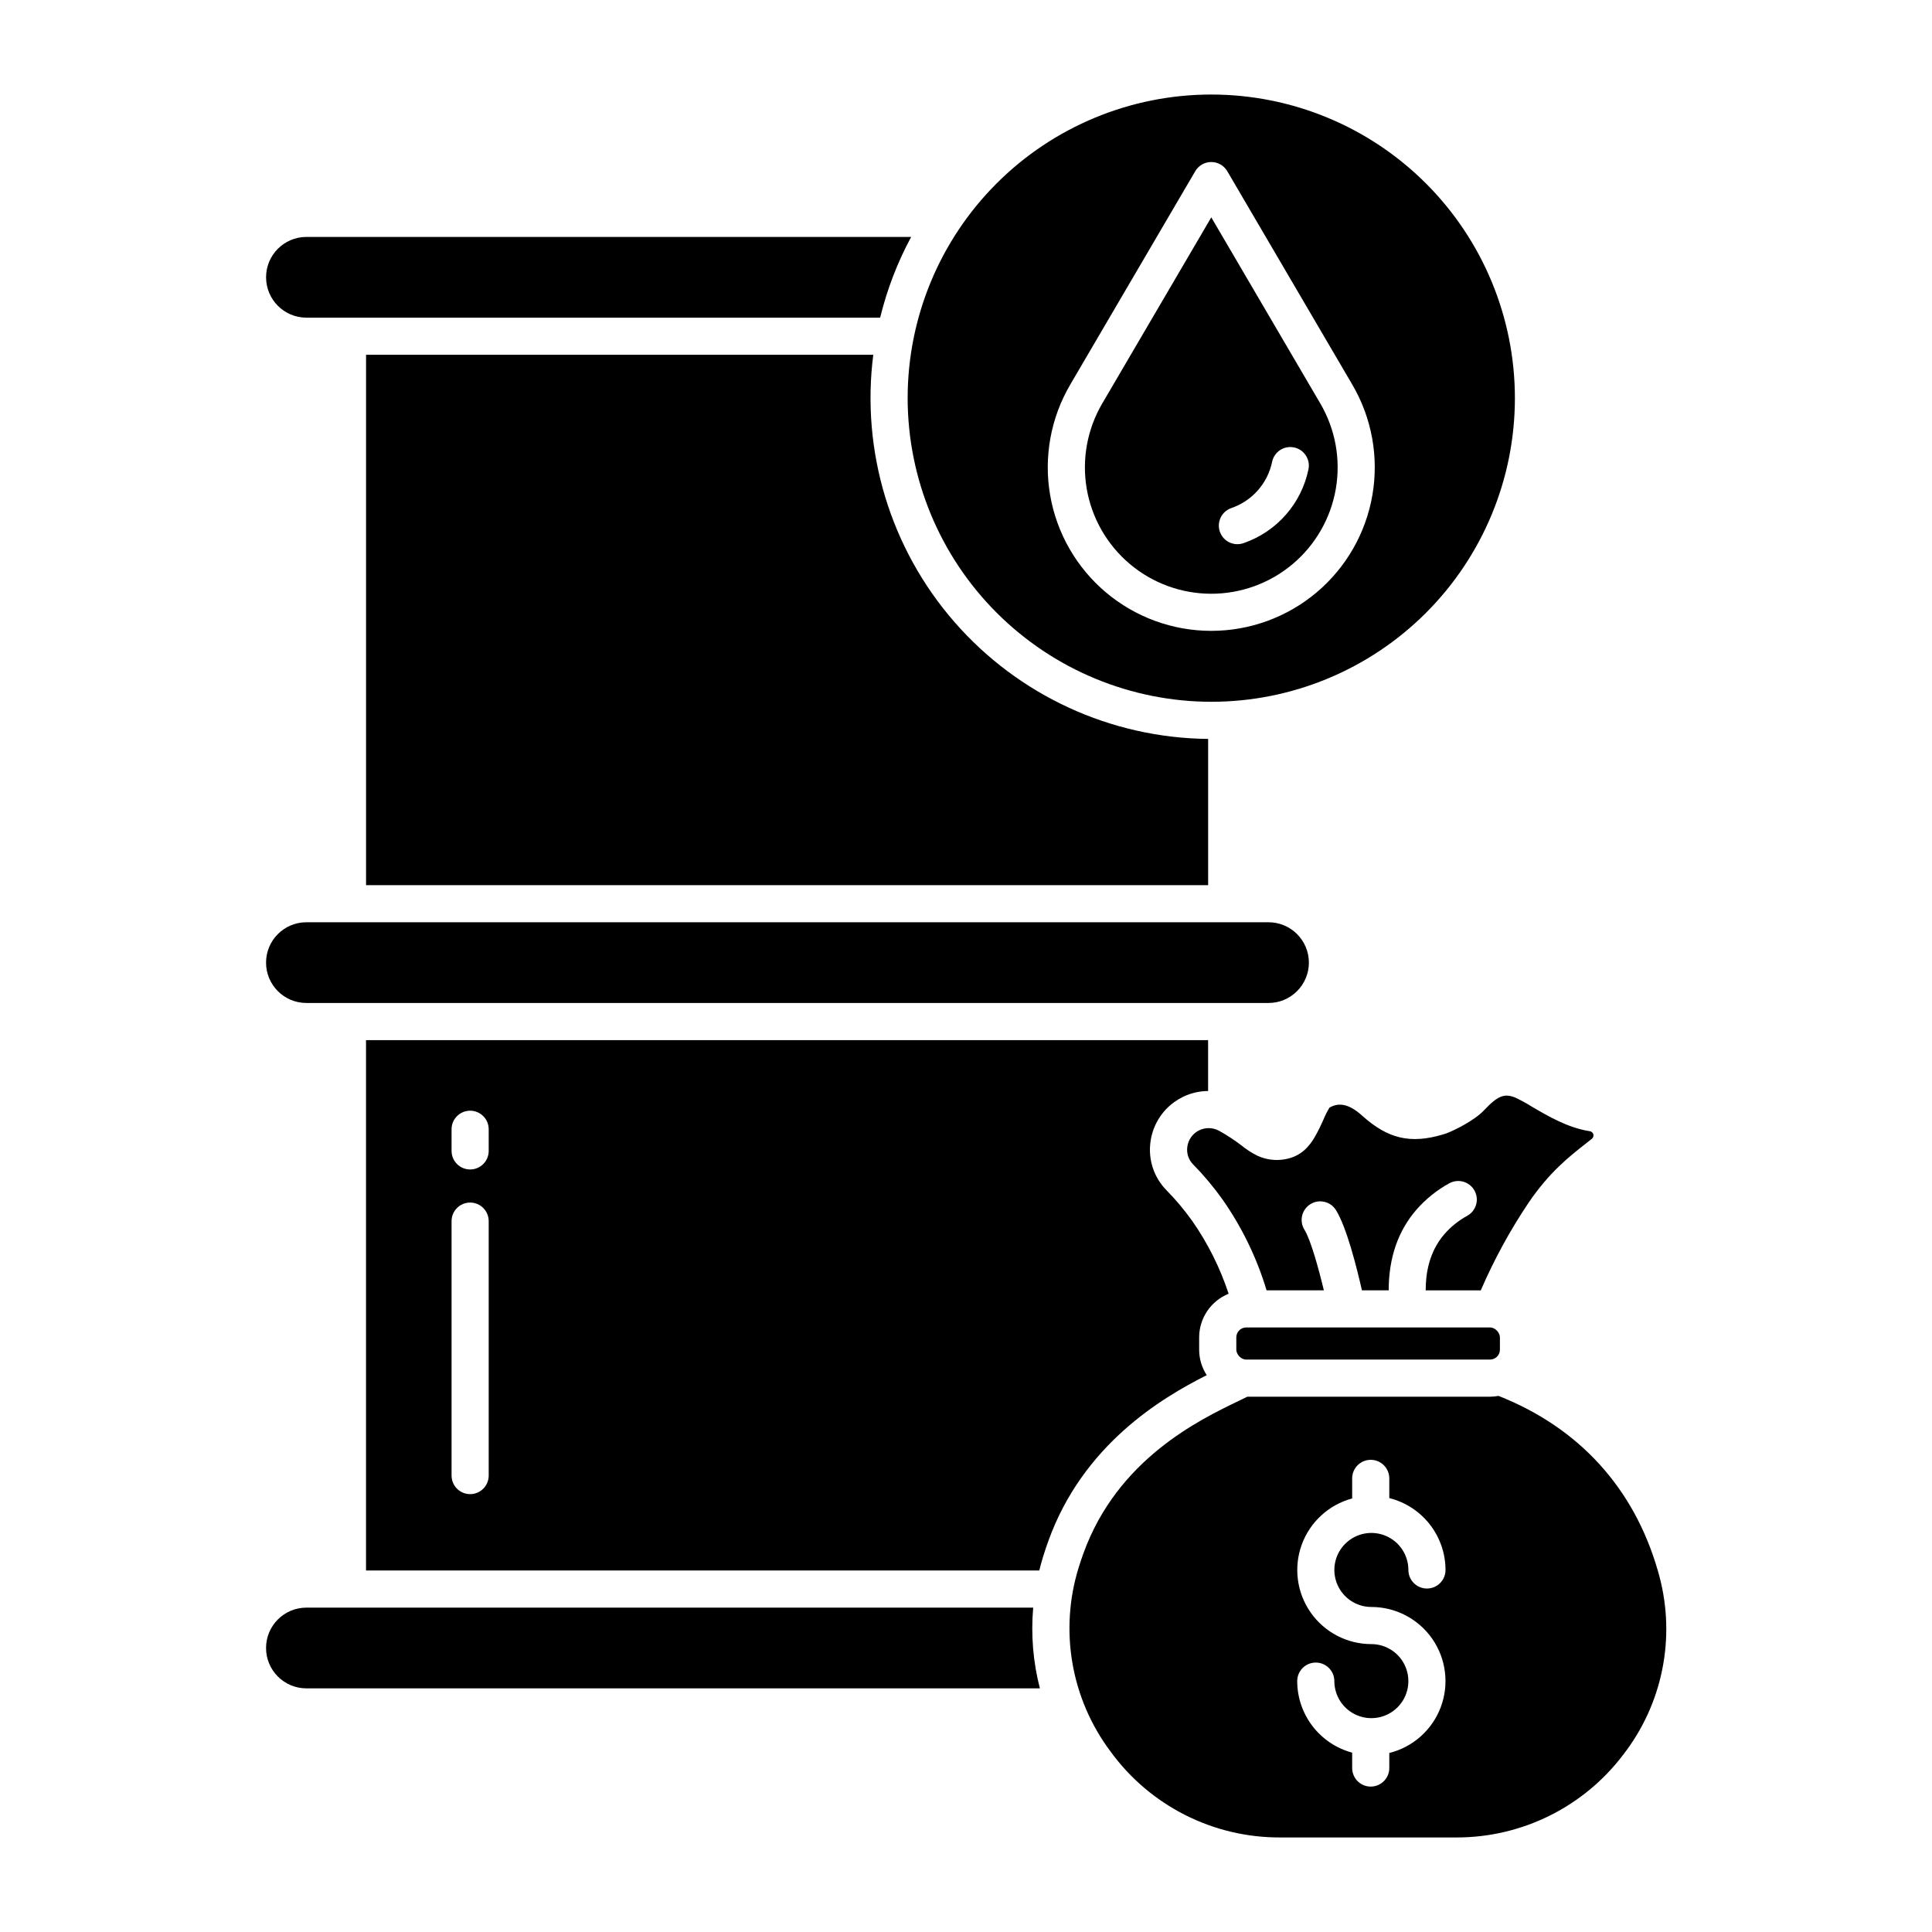 <?xml version="1.0" encoding="UTF-8"?>
<!-- Uploaded to: ICON Repo, www.iconrepo.com, Generator: ICON Repo Mixer Tools -->
<svg fill="#000000" width="800px" height="800px" version="1.1" viewBox="144 144 512 512" xmlns="http://www.w3.org/2000/svg">
 <g>
  <path d="m225.1 228.18h152.15c1.812-7.453 4.574-14.641 8.215-21.391h-160.36c-5.867 0.059-10.594 4.828-10.594 10.695 0 5.867 4.727 10.641 10.594 10.695z"/>
  <path d="m241.01 238.02v140.56h223.16v-38.758c-25.805-0.25-50.27-11.523-67.227-30.977s-24.785-45.227-21.516-70.824z"/>
  <path d="m465 301.35c7.898 0 15.543-2.789 21.582-7.879 6.039-5.09 10.086-12.152 11.426-19.934 1.336-7.785-0.117-15.789-4.109-22.605l-28.898-49.332-28.898 49.332c-3.992 6.816-5.445 14.82-4.109 22.605 1.34 7.785 5.387 14.844 11.426 19.934 6.039 5.09 13.684 7.879 21.582 7.879zm5.371-22.73c5.512-1.906 9.605-6.582 10.766-12.297 0.582-2.617 3.148-4.285 5.773-3.754 2.629 0.531 4.348 3.066 3.867 5.699-1.848 9.141-8.395 16.621-17.211 19.66-1.234 0.441-2.598 0.367-3.781-0.203-1.18-0.57-2.086-1.59-2.512-2.832-0.43-1.242-0.34-2.602 0.238-3.781 0.582-1.176 1.609-2.07 2.856-2.488z"/>
  <path d="m225.1 409.8h254.97c2.856 0.027 5.602-1.086 7.629-3.098 2.027-2.008 3.172-4.742 3.172-7.598s-1.145-5.59-3.172-7.598c-2.027-2.012-4.773-3.125-7.629-3.098h-254.97c-5.867 0.055-10.594 4.828-10.594 10.695s4.727 10.641 10.594 10.695z"/>
  <path d="m465 329.98c21.34 0 41.809-8.477 56.898-23.566 15.09-15.09 23.566-35.559 23.566-56.898 0-21.34-8.477-41.809-23.566-56.898-15.094-15.09-35.559-23.566-56.898-23.566-21.344 0-41.809 8.477-56.898 23.566-15.09 15.094-23.566 35.559-23.566 56.898 0.023 21.336 8.508 41.789 23.594 56.871 15.086 15.086 35.539 23.57 56.871 23.594zm-37.391-84.027 33.145-56.582h-0.004c0.883-1.504 2.5-2.434 4.246-2.434 1.75 0 3.363 0.93 4.246 2.434l33.145 56.582c5.164 8.816 7.047 19.176 5.312 29.246-1.73 10.07-6.965 19.203-14.781 25.789-7.812 6.586-17.703 10.195-27.922 10.195s-20.105-3.609-27.922-10.195c-7.812-6.586-13.047-15.719-14.781-25.789-1.73-10.07 0.152-20.43 5.316-29.246z"/>
  <path d="m474.26 495.79h64.609c1.449 0 2.625 1.449 2.625 2.625v3.262c0 1.449-1.176 2.625-2.625 2.625h-64.609c-1.449 0-2.625-1.449-2.625-2.625v-3.262c0-1.449 1.176-2.625 2.625-2.625z"/>
  <path d="m417.81 570.04h-192.71c-5.867 0.055-10.594 4.828-10.594 10.695 0 5.867 4.727 10.641 10.594 10.695h194.48c-1.801-6.977-2.402-14.211-1.773-21.391z"/>
  <path d="m463.8 508.44c-1.312-2.012-2.012-4.363-2.012-6.766v-3.266 0.004c0.008-5.082 3.098-9.652 7.812-11.555-2.254-6.852-5.496-13.34-9.621-19.258-2.055-2.883-4.328-5.602-6.805-8.129-3.375-3.402-4.957-8.188-4.277-12.93 0.504-3.699 2.328-7.09 5.129-9.555 2.805-2.461 6.402-3.832 10.133-3.856v-13.48l-223.16-0.004v140.55h178.42c0.312-1.277 0.668-2.551 1.062-3.82 0.422-1.355 0.875-2.707 1.348-4.019 9.199-25.496 29.918-37.855 41.965-43.922zm-190.29 26.598c0 2.719-2.203 4.922-4.918 4.922-2.719 0-4.922-2.203-4.922-4.922v-67.426c0-2.719 2.203-4.922 4.922-4.922 2.715 0 4.918 2.203 4.918 4.922zm0-86.039c0 2.719-2.203 4.922-4.918 4.922-2.719 0-4.922-2.203-4.922-4.922v-5.734c0-2.715 2.203-4.918 4.922-4.918 2.715 0 4.918 2.203 4.918 4.918z"/>
  <path d="m537.31 438.21c-2.746 2.918-8.25 5.453-9.574 5.973-0.492 0.195-0.973 0.359-1.445 0.496-8.547 2.519-14.531 1.102-21.344-5.051-3.266-2.953-6.102-3.629-8.648-2.066l0.004 0.004c-0.594 0.984-1.109 2.012-1.547 3.074-0.688 1.594-1.457 3.144-2.312 4.652-1.383 2.363-3.535 5.164-7.902 5.922v0.004c-2.492 0.445-5.066 0.113-7.359-0.957-1.434-0.719-2.789-1.59-4.035-2.594-1.914-1.477-3.934-2.805-6.043-3.977-1.746-0.969-3.867-0.965-5.609 0.012-1.551 0.875-2.606 2.43-2.844 4.195-0.246 1.715 0.32 3.445 1.539 4.68 2.84 2.894 5.449 6.008 7.801 9.312 5.148 7.348 9.086 15.473 11.664 24.066h15.18c-1.402-5.867-3.508-13.449-5.137-16.051h0.004c-0.695-1.105-0.918-2.441-0.629-3.711 0.293-1.273 1.078-2.379 2.184-3.07 2.305-1.441 5.34-0.746 6.781 1.559 2.848 4.547 5.551 15.371 6.887 21.273h7.094c0-8.535 2.438-15.691 7.305-21.316 2.477-2.852 5.438-5.238 8.75-7.051 2.383-1.312 5.375-0.445 6.684 1.934 1.312 2.379 0.449 5.371-1.934 6.684-2.293 1.25-4.344 2.902-6.059 4.871-4.188 4.84-4.957 10.754-4.938 14.879h14.598c3.496-8.094 7.723-15.852 12.633-23.176 5.477-8.078 10.688-12.18 15.289-15.793 0.5-0.395 0.996-0.789 1.496-1.18 0.406-0.316 0.555-0.863 0.359-1.34-0.18-0.387-0.543-0.652-0.969-0.699-5.734-0.887-11.066-4.019-15.352-6.539h0.004c-1.395-0.871-2.84-1.656-4.324-2.356-2.902-1.18-4.676-0.461-8.25 3.336z"/>
  <path d="m583.74 561.67c-0.133-0.484-0.266-0.973-0.406-1.457-6.324-21.918-20.918-37.883-42.215-46.289-0.742 0.141-1.496 0.211-2.254 0.215h-64.301c-0.688 0.34-1.453 0.711-2.316 1.125-10.43 5.019-32.133 15.449-41.148 40.441-0.426 1.176-0.832 2.387-1.207 3.598l-0.004 0.004c-5.203 16.68-2.086 34.844 8.391 48.828 10.441 14.375 27.156 22.863 44.926 22.809h46.762-0.004c17.332 0.031 33.676-8.059 44.156-21.863 10.457-13.426 14.016-30.973 9.621-47.41zm-76.309 8.199-0.004-0.004c6.449 0 12.488 3.164 16.156 8.469 3.668 5.305 4.5 12.07 2.223 18.102-2.277 6.035-7.371 10.566-13.629 12.125v3.981c0 2.719-2.203 4.922-4.922 4.922-2.715 0-4.918-2.203-4.918-4.922v-4.07c-4.172-1.121-7.859-3.582-10.492-7.012-2.633-3.426-4.062-7.621-4.07-11.945 0-2.715 2.199-4.918 4.918-4.918s4.922 2.203 4.922 4.918c0 3.969 2.387 7.547 6.055 9.066 3.664 1.52 7.887 0.68 10.691-2.129 2.805-2.805 3.644-7.023 2.125-10.691-1.516-3.664-5.094-6.055-9.062-6.055-6.406 0-12.406-3.125-16.082-8.371-3.676-5.25-4.559-11.957-2.371-17.977 2.191-6.019 7.18-10.594 13.367-12.254v-5.316c0-2.715 2.203-4.918 4.918-4.918 2.719 0 4.922 2.203 4.922 4.918v5.223c4.25 1.062 8.023 3.512 10.723 6.961 2.699 3.453 4.168 7.703 4.176 12.086 0 2.715-2.203 4.918-4.918 4.918-2.719 0-4.922-2.203-4.922-4.918 0-3.969-2.387-7.547-6.055-9.066-3.664-1.52-7.887-0.68-10.691 2.129-2.805 2.805-3.644 7.023-2.125 10.691 1.516 3.664 5.094 6.055 9.062 6.055z"/>
 </g>
</svg>